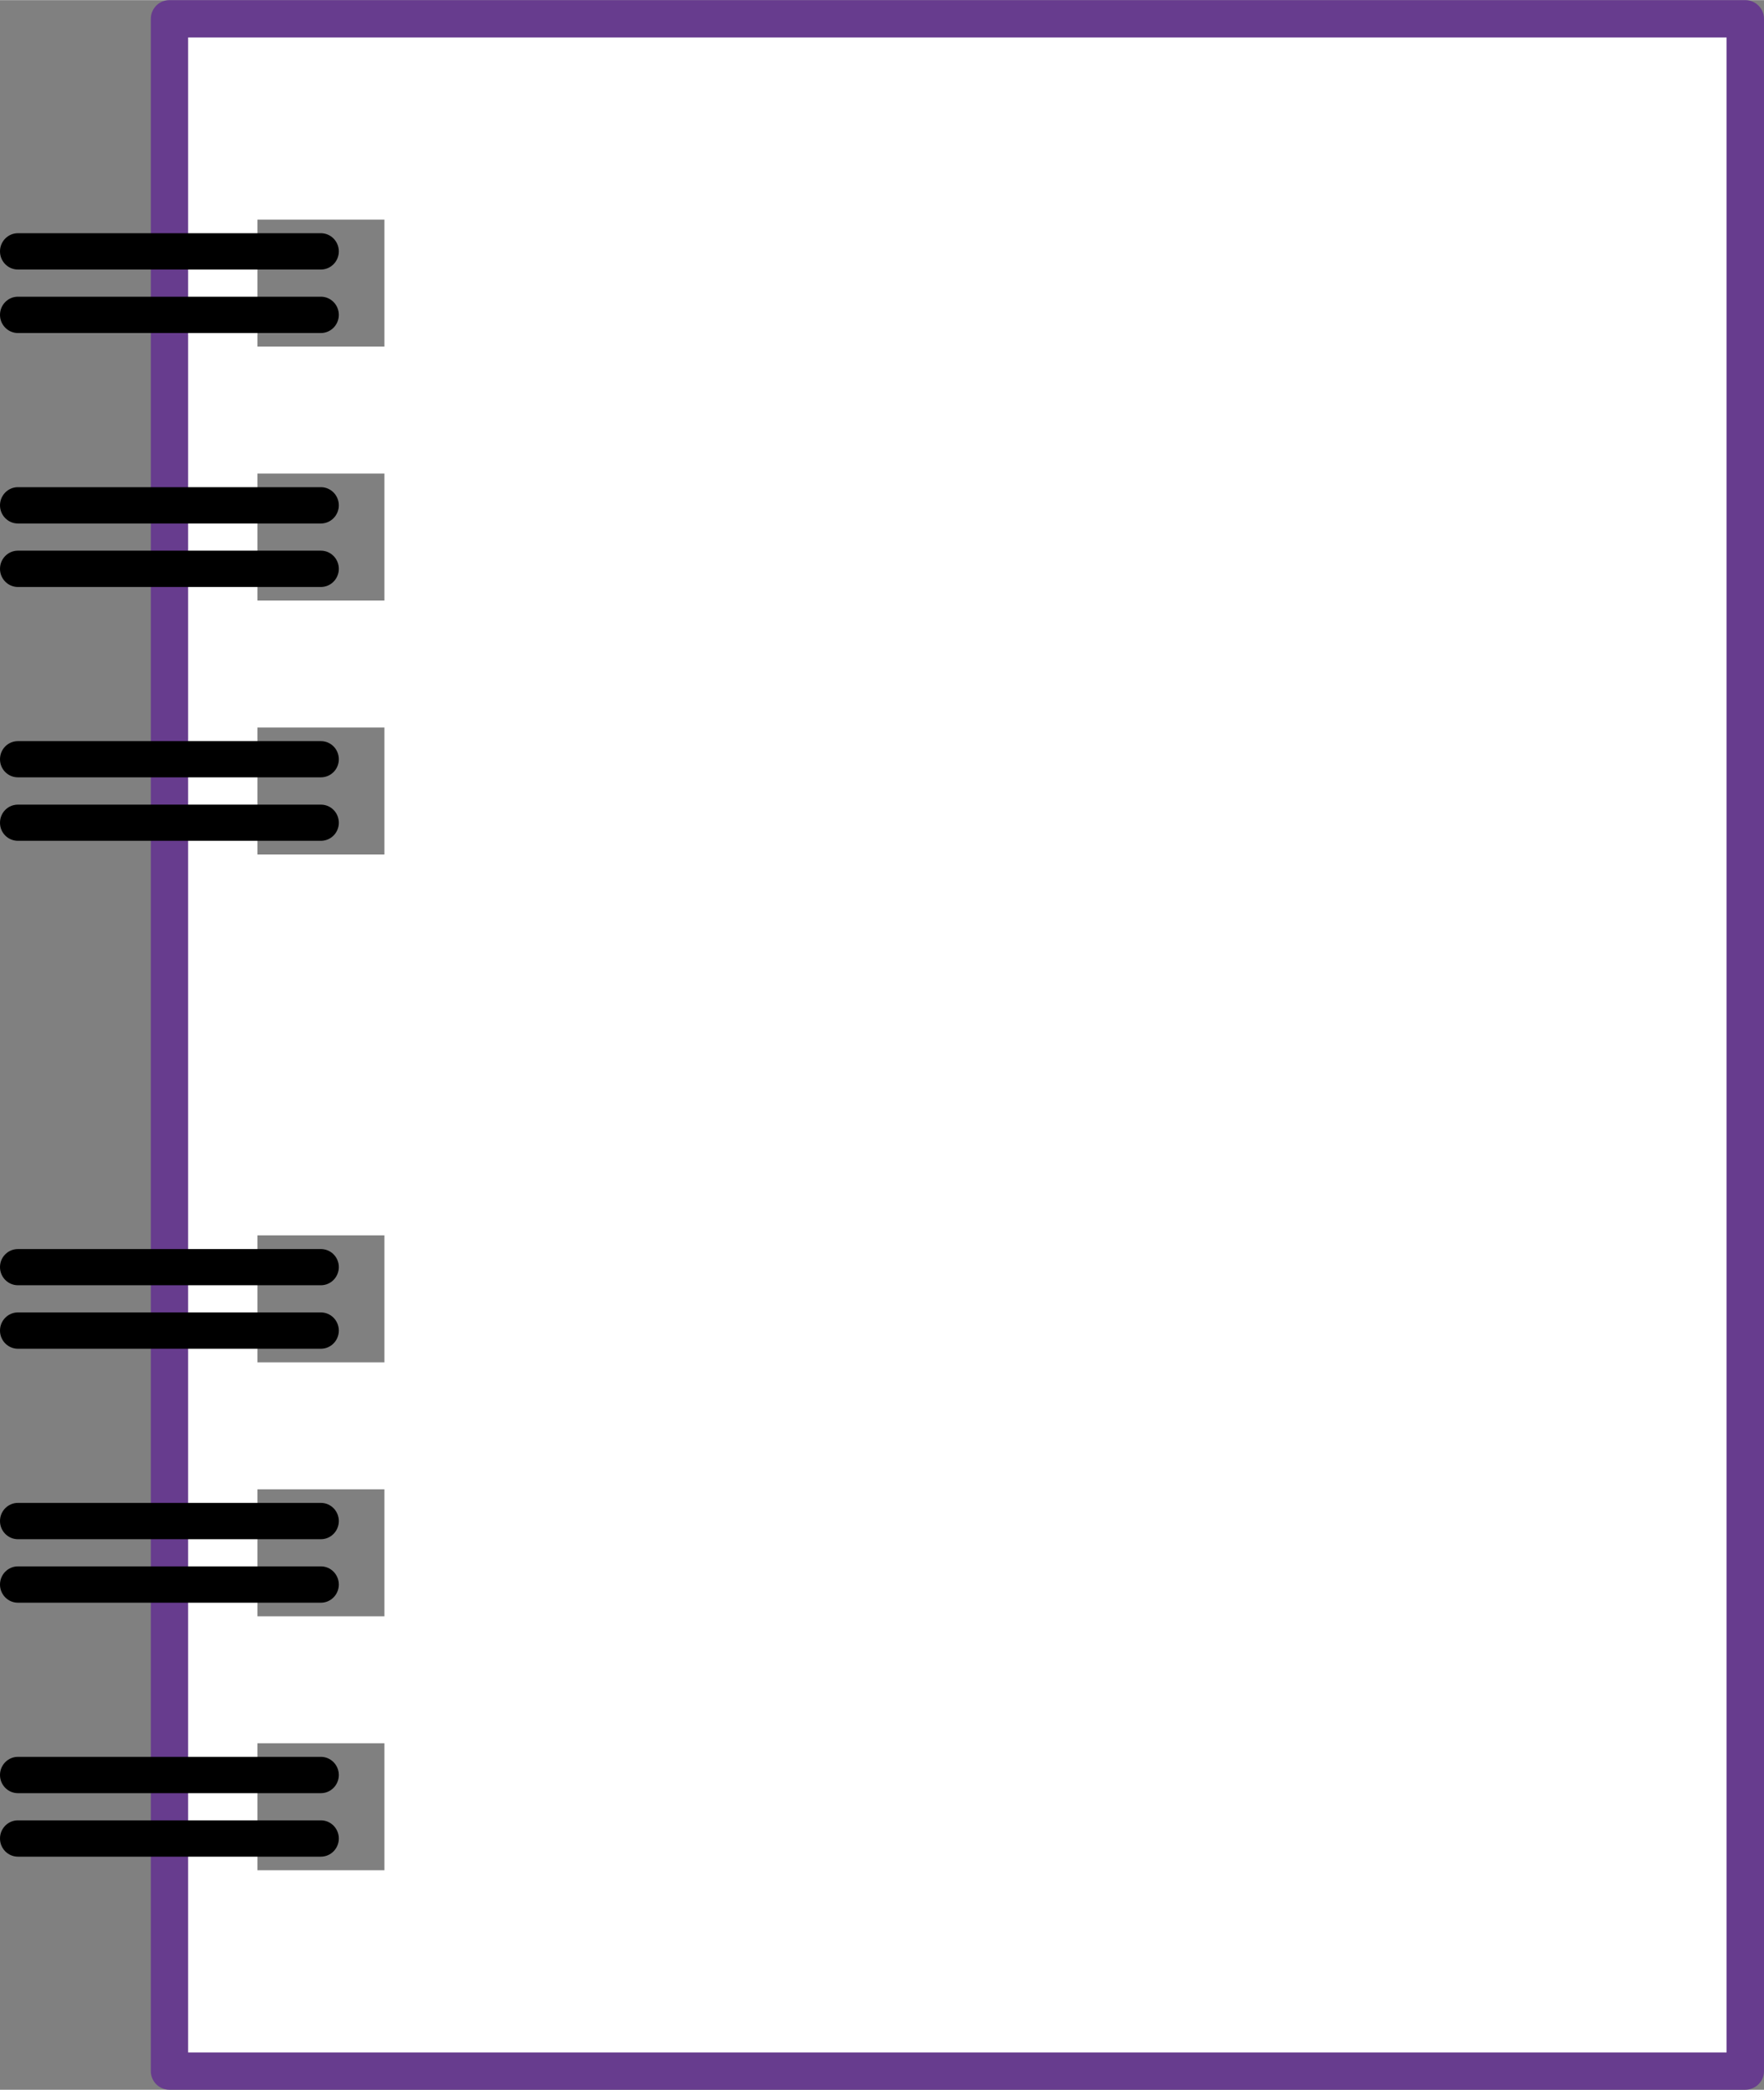<?xml version="1.0" encoding="UTF-8"?>
<!DOCTYPE svg PUBLIC "-//W3C//DTD SVG 1.1//EN" "http://www.w3.org/Graphics/SVG/1.1/DTD/svg11.dtd">
<!-- Creator: CorelDRAW -->
<svg xmlns="http://www.w3.org/2000/svg" xml:space="preserve" width="2842px" height="3367px" version="1.1" style="shape-rendering:geometricPrecision; text-rendering:geometricPrecision; image-rendering:optimizeQuality; fill-rule:evenodd; clip-rule:evenodd"
viewBox="0 0 142.81 169.17"
 xmlns:xlink="http://www.w3.org/1999/xlink"
 xmlns:xodm="http://www.corel.com/coreldraw/odm/2003">
 <rect x="0" y="0" width="142.81" height="169.17" fill="#808080" stroke="none"/>
 <defs>
  <style type="text/css">
   <![CDATA[
    .fil0 {fill:white}
    .fil2 {fill:black;fill-rule:nonzero}
    .fil1 {fill:#673C8E;fill-rule:nonzero}
   ]]>
  </style>
 </defs>
 <g id="Capa_x0020_1">
  <path class="fil0" d="M13.72 1.51l127.57 0 0 166.15 -127.57 0 0 -166.15zm17.4 149.89l-10.28 0 0 -10.28 10.28 0 0 10.28zm0 -123.35l-10.28 0 0 -10.28 10.28 0 0 10.28zm0 20.56l-10.28 0 0 -10.28 10.28 0 0 10.28zm0 20.56l-10.28 0 0 -10.28 10.28 0 0 10.28zm0 41.11l-10.28 0 0 -10.28 10.28 0 0 10.28zm0 20.56l-10.28 0 0 -10.28 10.28 0 0 10.28z"/>
  <path class="fil1" d="M13.72 0l127.57 0c0.84,0 1.52,0.68 1.52,1.51l0 166.15c0,0.83 -0.68,1.51 -1.52,1.51l-127.57 0c-0.84,0 -1.51,-0.68 -1.51,-1.51l0 -166.15c0,-0.83 0.67,-1.51 1.51,-1.51zm126.06 3.02l-124.55 0 0 163.13 124.55 0 0 -163.13z"/>
  <path class="fil2" d="M25.98 142.22c0.8,0 1.45,0.66 1.45,1.47 0,0.81 -0.65,1.47 -1.45,1.47l-24.53 0c-0.8,0 -1.45,-0.66 -1.45,-1.47 0,-0.81 0.65,-1.47 1.45,-1.47l24.53 0z"/>
  <path class="fil2" d="M25.98 147.36c0.8,0 1.45,0.66 1.45,1.47 0,0.81 -0.65,1.47 -1.45,1.47l-24.53 0c-0.8,0 -1.45,-0.66 -1.45,-1.47 0,-0.81 0.65,-1.47 1.45,-1.47l24.53 0z"/>
  <path class="fil2" d="M25.98 121.66c0.8,0 1.45,0.66 1.45,1.47 0,0.81 -0.65,1.47 -1.45,1.47l-24.53 0c-0.8,0 -1.45,-0.66 -1.45,-1.47 0,-0.81 0.65,-1.47 1.45,-1.47l24.53 0z"/>
  <path class="fil2" d="M25.98 126.8c0.8,0 1.45,0.66 1.45,1.47 0,0.81 -0.65,1.47 -1.45,1.47l-24.53 0c-0.8,0 -1.45,-0.66 -1.45,-1.47 0,-0.81 0.65,-1.47 1.45,-1.47l24.53 0z"/>
  <path class="fil2" d="M25.98 101.11c0.8,0 1.45,0.65 1.45,1.46 0,0.81 -0.65,1.47 -1.45,1.47l-24.53 0c-0.8,0 -1.45,-0.66 -1.45,-1.47 0,-0.81 0.65,-1.46 1.45,-1.46l24.53 0z"/>
  <path class="fil2" d="M25.98 106.24c0.8,0 1.45,0.66 1.45,1.47 0,0.81 -0.65,1.47 -1.45,1.47l-24.53 0c-0.8,0 -1.45,-0.66 -1.45,-1.47 0,-0.81 0.65,-1.47 1.45,-1.47l24.53 0z"/>
  <path class="fil2" d="M25.98 59.99c0.8,0 1.45,0.65 1.45,1.47 0,0.81 -0.65,1.46 -1.45,1.46l-24.53 0c-0.8,0 -1.45,-0.65 -1.45,-1.46 0,-0.82 0.65,-1.47 1.45,-1.47l24.53 0z"/>
  <path class="fil2" d="M25.98 65.13c0.8,0 1.45,0.65 1.45,1.47 0,0.81 -0.65,1.46 -1.45,1.46l-24.53 0c-0.8,0 -1.45,-0.65 -1.45,-1.46 0,-0.82 0.65,-1.47 1.45,-1.47l24.53 0z"/>
  <path class="fil2" d="M25.98 39.43c0.8,0 1.45,0.66 1.45,1.47 0,0.81 -0.65,1.47 -1.45,1.47l-24.53 0c-0.8,0 -1.45,-0.66 -1.45,-1.47 0,-0.81 0.65,-1.47 1.45,-1.47l24.53 0z"/>
  <path class="fil2" d="M25.98 44.57c0.8,0 1.45,0.66 1.45,1.47 0,0.81 -0.65,1.47 -1.45,1.47l-24.53 0c-0.8,0 -1.45,-0.66 -1.45,-1.47 0,-0.81 0.65,-1.47 1.45,-1.47l24.53 0z"/>
  <path class="fil2" d="M25.98 18.87c0.8,0 1.45,0.66 1.45,1.47 0,0.81 -0.65,1.47 -1.45,1.47l-24.53 0c-0.8,0 -1.45,-0.66 -1.45,-1.47 0,-0.81 0.65,-1.47 1.45,-1.47l24.53 0z"/>
  <path class="fil2" d="M25.98 24.01c0.8,0 1.45,0.66 1.45,1.47 0,0.81 -0.65,1.47 -1.45,1.47l-24.53 0c-0.8,0 -1.45,-0.66 -1.45,-1.47 0,-0.81 0.65,-1.47 1.45,-1.47l24.53 0z"/>
 </g>
</svg>
